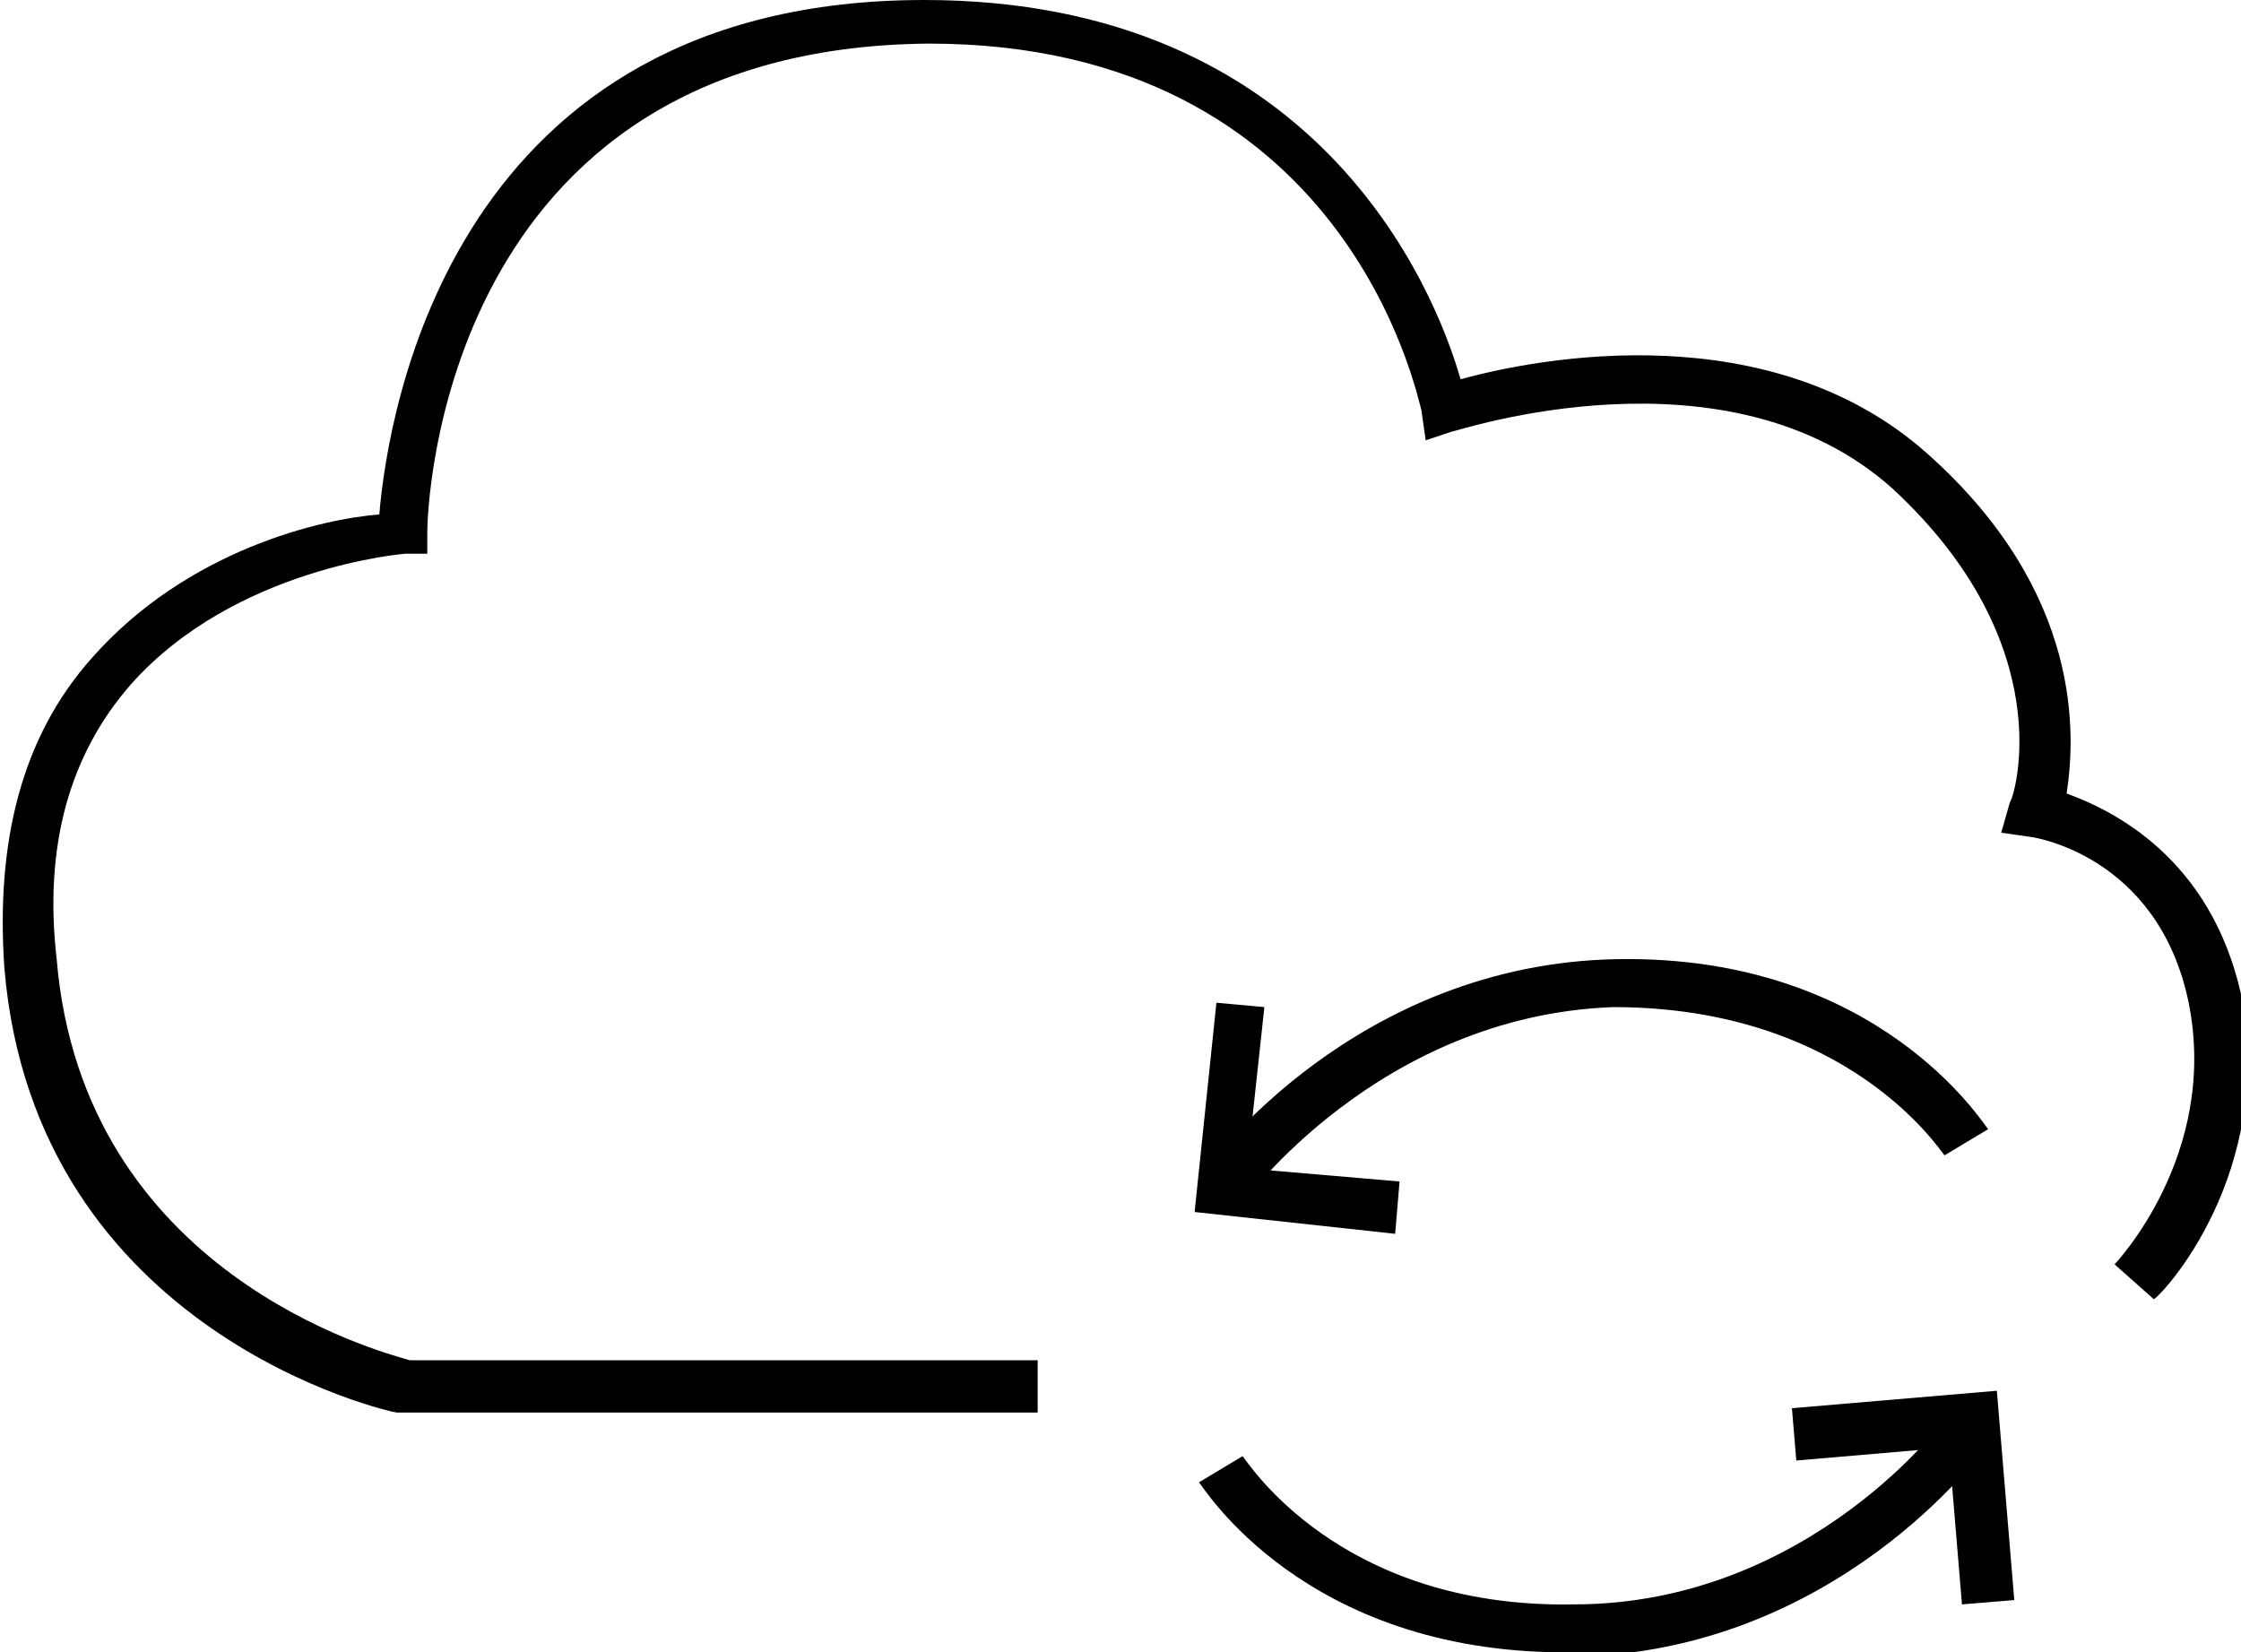 <?xml version="1.0" encoding="utf-8"?>
<!-- Generator: Adobe Illustrator 18.1.1, SVG Export Plug-In . SVG Version: 6.00 Build 0)  -->
<svg version="1.1" id="Layer_1" xmlns="http://www.w3.org/2000/svg" xmlns:xlink="http://www.w3.org/1999/xlink" x="0px" y="0px"
	 viewBox="0 0 51.4 37.9" enable-background="new 0 0 51.4 37.9" xml:space="preserve">
<rect x="-286.1" y="-134" fill="none" width="803.1" height="575.6"/>
<g>
	<path d="M23.7,32.4l-14.6,0c-0.1,0-8.3-1.8-9-10.2c-0.2-2.9,0.4-5.3,2-7.1c2.2-2.5,5.3-3.2,6.6-3.3C8.9,9.4,10.4,0,21.2,0
		c9,0,11.7,6.6,12.3,8.7c1.8-0.5,7.1-1.5,10.7,1.7c3.6,3.2,3.4,6.5,3.2,7.8c1.1,0.4,3.3,1.5,4,4.6c0.8,4.1-1.8,6.9-2,7L48.5,29
		c0,0,2.4-2.5,1.7-6c-0.7-3.4-3.6-3.8-3.6-3.8l-0.7-0.1l0.2-0.7c0.1-0.1,1.2-3.6-2.7-7.2c-3.8-3.4-10-1.3-10.1-1.3l-0.6,0.2
		l-0.1-0.7c-0.1-0.3-1.7-8.4-11.3-8.4C10.1,1.1,9.8,11.7,9.8,12.2l0,0.5l-0.5,0c0,0-3.9,0.3-6.3,3c-1.4,1.6-2,3.7-1.7,6.3
		c0.6,7.2,7.4,9,8.1,9.2h14.4V32.4z"/>
	<path d="M28.5,27.6l-0.9-0.7c0.1-0.2,3.5-4.8,9.5-4.9c6-0.1,8.4,3.8,8.5,3.9l-1,0.6c-0.1-0.1-2.2-3.4-7.6-3.4
		C31.6,23.3,28.5,27.6,28.5,27.6z"/>
	<path d="M35.9,37.9c-6,0-8.3-3.8-8.4-3.9l1-0.6c0.1,0.1,2.2,3.5,7.6,3.4c5.4,0,8.6-4.3,8.6-4.4l0.9,0.7c-0.1,0.2-3.5,4.8-9.5,4.9
		C36,37.9,36,37.9,35.9,37.9z"/>
	<polygon points="32,28.3 27.4,27.8 27.9,23 29,23.1 28.6,26.8 32.1,27.1 	"/>
	<polygon points="45,36.8 44.7,33.2 41.2,33.5 41.1,32.3 45.8,31.9 46.2,36.7 	"/>
</g>
</svg>
